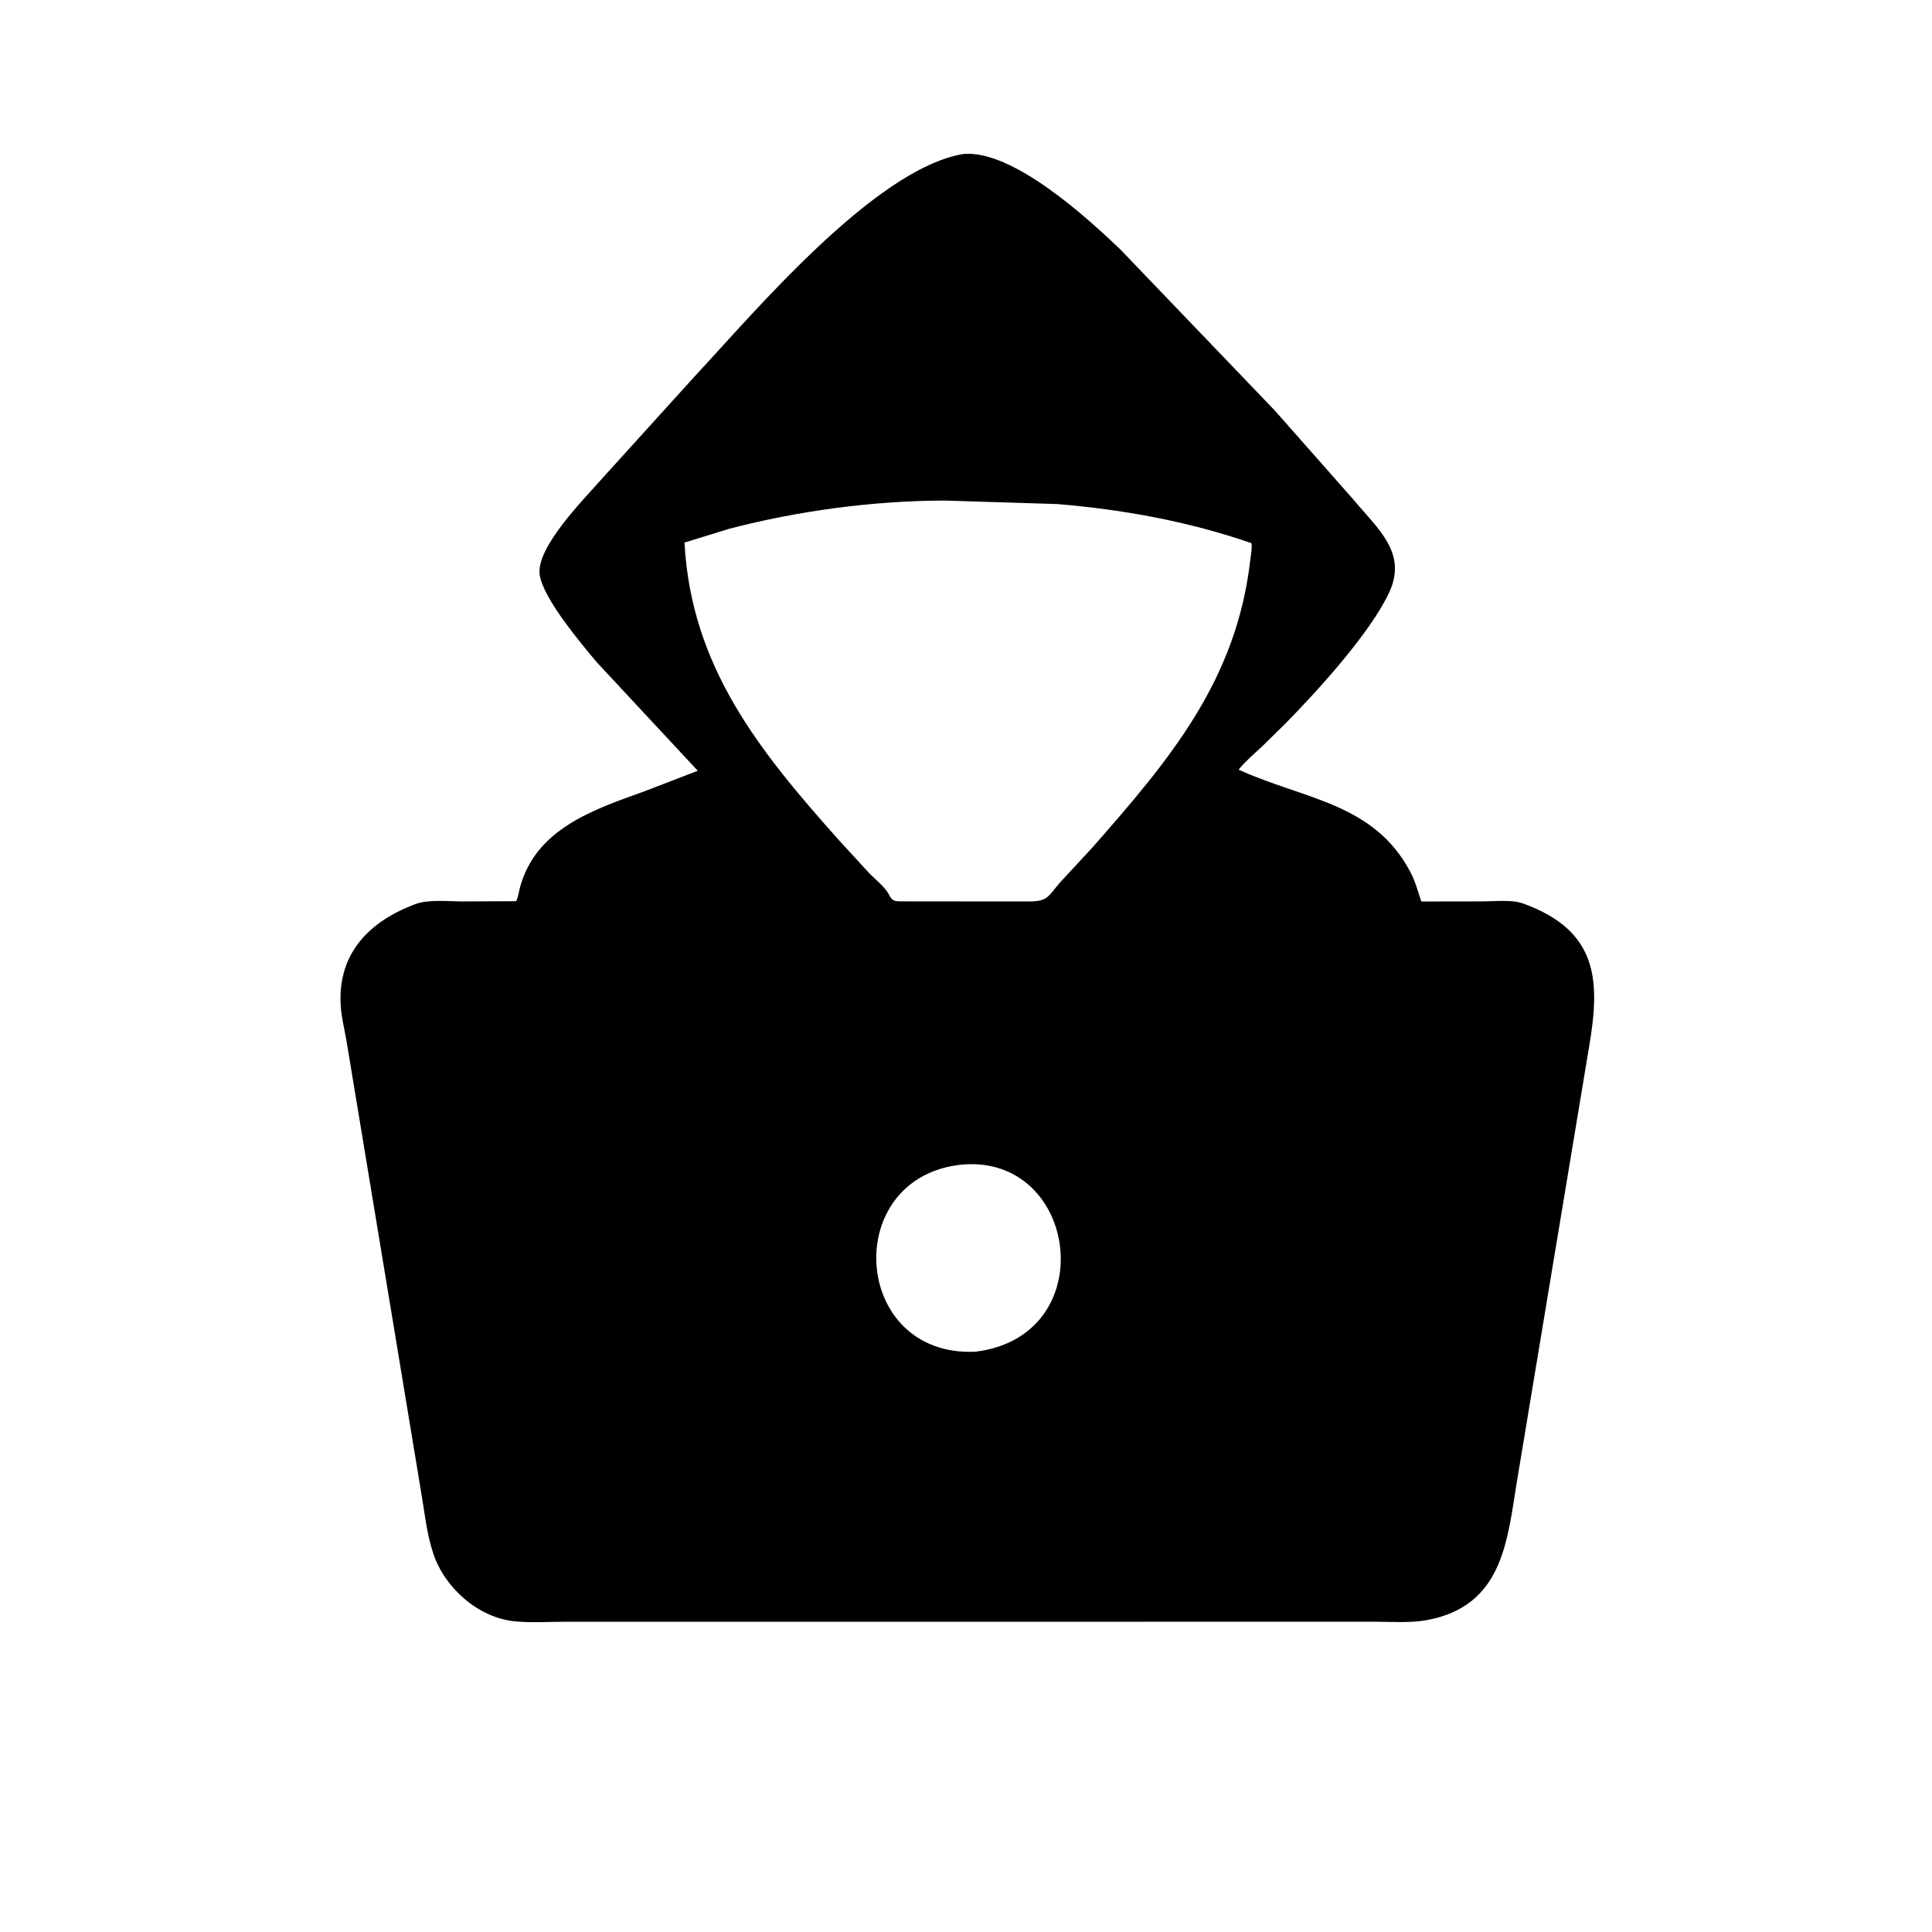 <svg version="1.1" xmlns="http://www.w3.org/2000/svg" style="display: block;" viewBox="0 0 2048 2048" width="640" height="640">
<path transform="translate(0,0)" fill="rgb(0,0,0)" d="M 1032.5 1719.1 L 599.121 1719.12 C 581.622 1719.14 563.203 1720.41 545.836 1718.71 C 506.988 1714.92 471.516 1683.26 459.386 1647.1 C 452.015 1625.13 449.809 1600.96 445.819 1578.12 L 367.392 1103.88 C 365.264 1091.03 361.806 1078.23 361.103 1065.19 C 358.11 1009.67 392.3 976.554 439.819 958.533 C 454.126 953.107 475.191 955.556 490.462 955.557 L 547.162 955.316 C 549.456 950.62 549.791 945.959 551.123 941 C 567.91 878.509 629.042 858.274 683.119 838.81 L 739.678 817.047 L 632.485 701.88 C 616.55 682.797 575.932 634.879 572.116 609.421 C 567.697 579.941 621.063 527.1 638.885 506.587 L 736.624 398.703 C 798.273 332.684 926.715 179.282 1020.86 163.287 L 1021.53 163.185 C 1073.94 158.821 1153.21 231.497 1187.55 264.345 L 1351.28 435.101 L 1434.32 529.171 C 1460.57 560.754 1492.42 585.998 1472.39 628.459 C 1452.03 671.632 1396.72 732.266 1363.01 766.578 L 1337.01 792.104 C 1328.61 799.853 1320.26 806.927 1313 815.84 C 1381.81 847.441 1456.71 850.784 1495.3 924.904 C 1500.71 935.288 1502.97 944.848 1506.65 955.625 L 1571.75 955.522 C 1584.35 955.517 1602.56 953.404 1614.38 957.68 C 1694.12 986.505 1696.42 1039.11 1684.69 1108.5 L 1608.46 1567.62 C 1597.85 1631.17 1594.38 1701.91 1513.14 1717.28 C 1495.2 1720.68 1475.22 1719.08 1456.94 1719.08 L 1032.5 1719.1 z M 1001.33 530.616 C 925.672 530.787 846.399 541.433 773.137 560.489 L 725.578 575.131 C 732.744 707.163 805.012 796.135 889.622 890.984 L 921.112 925.286 C 927.433 931.926 938.128 940.145 942.216 948.113 C 945.6 954.709 947.631 955.402 954.415 955.481 L 1053.5 955.57 L 1090.72 955.579 C 1113.4 955.585 1110.64 948.739 1128.49 930.261 L 1157.63 898.797 C 1240.36 804.763 1310.87 721.187 1325.43 592.952 C 1326.01 587.806 1327.51 580.803 1326.58 575.743 C 1259.58 552.675 1191.02 540.166 1120.53 534.312 L 1001.33 530.616 z M 1020.69 1234.42 C 890.43 1246.54 902.209 1439.21 1034.24 1432.84 C 1168.51 1416.17 1143.67 1224.62 1020.69 1234.42 z"/>
</svg>